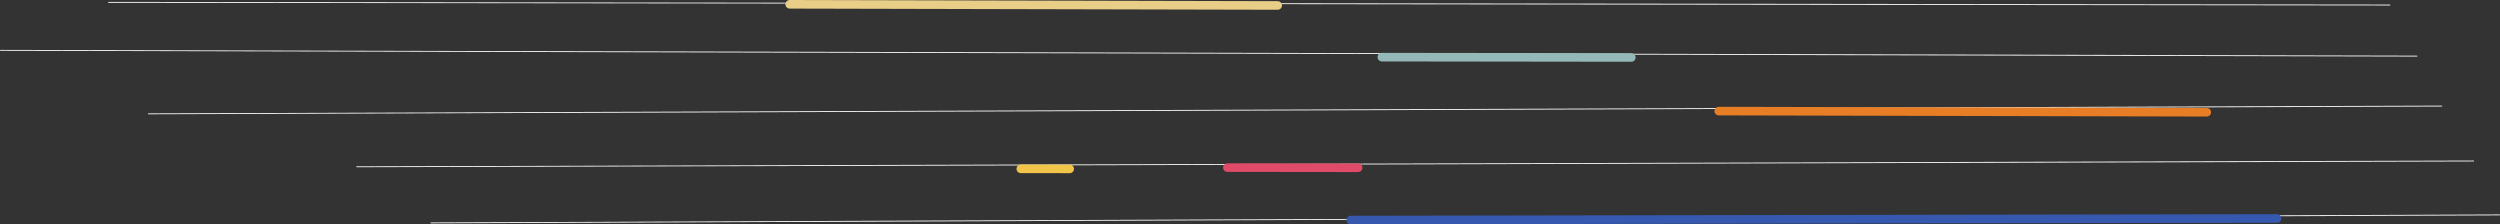 <?xml version="1.0" encoding="UTF-8"?>
<svg id="Layer_2" data-name="Layer 2" xmlns="http://www.w3.org/2000/svg" viewBox="0 0 1454.73 130.56">
  <rect x="0" y="0" width="1454.73" height="130.56" fill="#333333" stroke="none"/>
  <g id="Layer_1-2" data-name="Layer 1">
    <g id="workline_base" data-name="workline base">
      <g>
        <line x1="1390.68" y1="2.92" x2="63.11" y2="1.36" style="fill: none; stroke: #fff; stroke-linecap: round; stroke-linejoin: round; stroke-width: .5px;"/>
        <line x1="1406.41" y1="32.65" x2=".25" y2="29.28" style="fill: none; stroke: #fff; stroke-linecap: round; stroke-linejoin: round; stroke-width: .5px;"/>
        <line x1="1420.89" y1="61.72" x2="86.36" y2="66.24" style="fill: none; stroke: #fff; stroke-linecap: round; stroke-linejoin: round; stroke-width: .5px;"/>
        <line x1="1454.48" y1="125.05" x2="250.77" y2="129.7" style="fill: none; stroke: #fff; stroke-linecap: round; stroke-linejoin: round; stroke-width: .5px;"/>
        <line x1="1439.36" y1="93.68" x2="207.54" y2="97.05" style="fill: none; stroke: #fff; stroke-linecap: round; stroke-linejoin: round; stroke-width: .5px;"/>
      </g>
    </g>
    <g id="workline_top" data-name="workline top">
      <line x1="1000.13" y1="64.64" x2="1284.08" y2="65.32" style="fill: none; stroke: #e77d24; stroke-linecap: round; stroke-linejoin: round; stroke-width: 5px;"/>
      <line x1="785.99" y1="128.06" x2="1324.97" y2="127.12" style="fill: none; stroke: #3659af; stroke-linecap: round; stroke-linejoin: round; stroke-width: 5px;"/>
      <line x1="459.52" y1="2.5" x2="743.47" y2="3.18" style="fill: none; stroke: #e9ce87; stroke-linecap: round; stroke-linejoin: round; stroke-width: 5px;"/>
      <line x1="804.09" y1="33.25" x2="949.25" y2="33.44" style="fill: none; stroke: #95b9b9; stroke-linecap: round; stroke-linejoin: round; stroke-width: 5px;"/>
      <line x1="593.99" y1="98.24" x2="622.45" y2="98.27" style="fill: none; stroke: #f0c549; stroke-linecap: round; stroke-linejoin: round; stroke-width: 5px;"/>
      <line x1="714.23" y1="97.53" x2="790.27" y2="97.62" style="fill: none; stroke: #e04b69; stroke-linecap: round; stroke-linejoin: round; stroke-width: 5px;"/>
    </g>
  </g>
</svg>